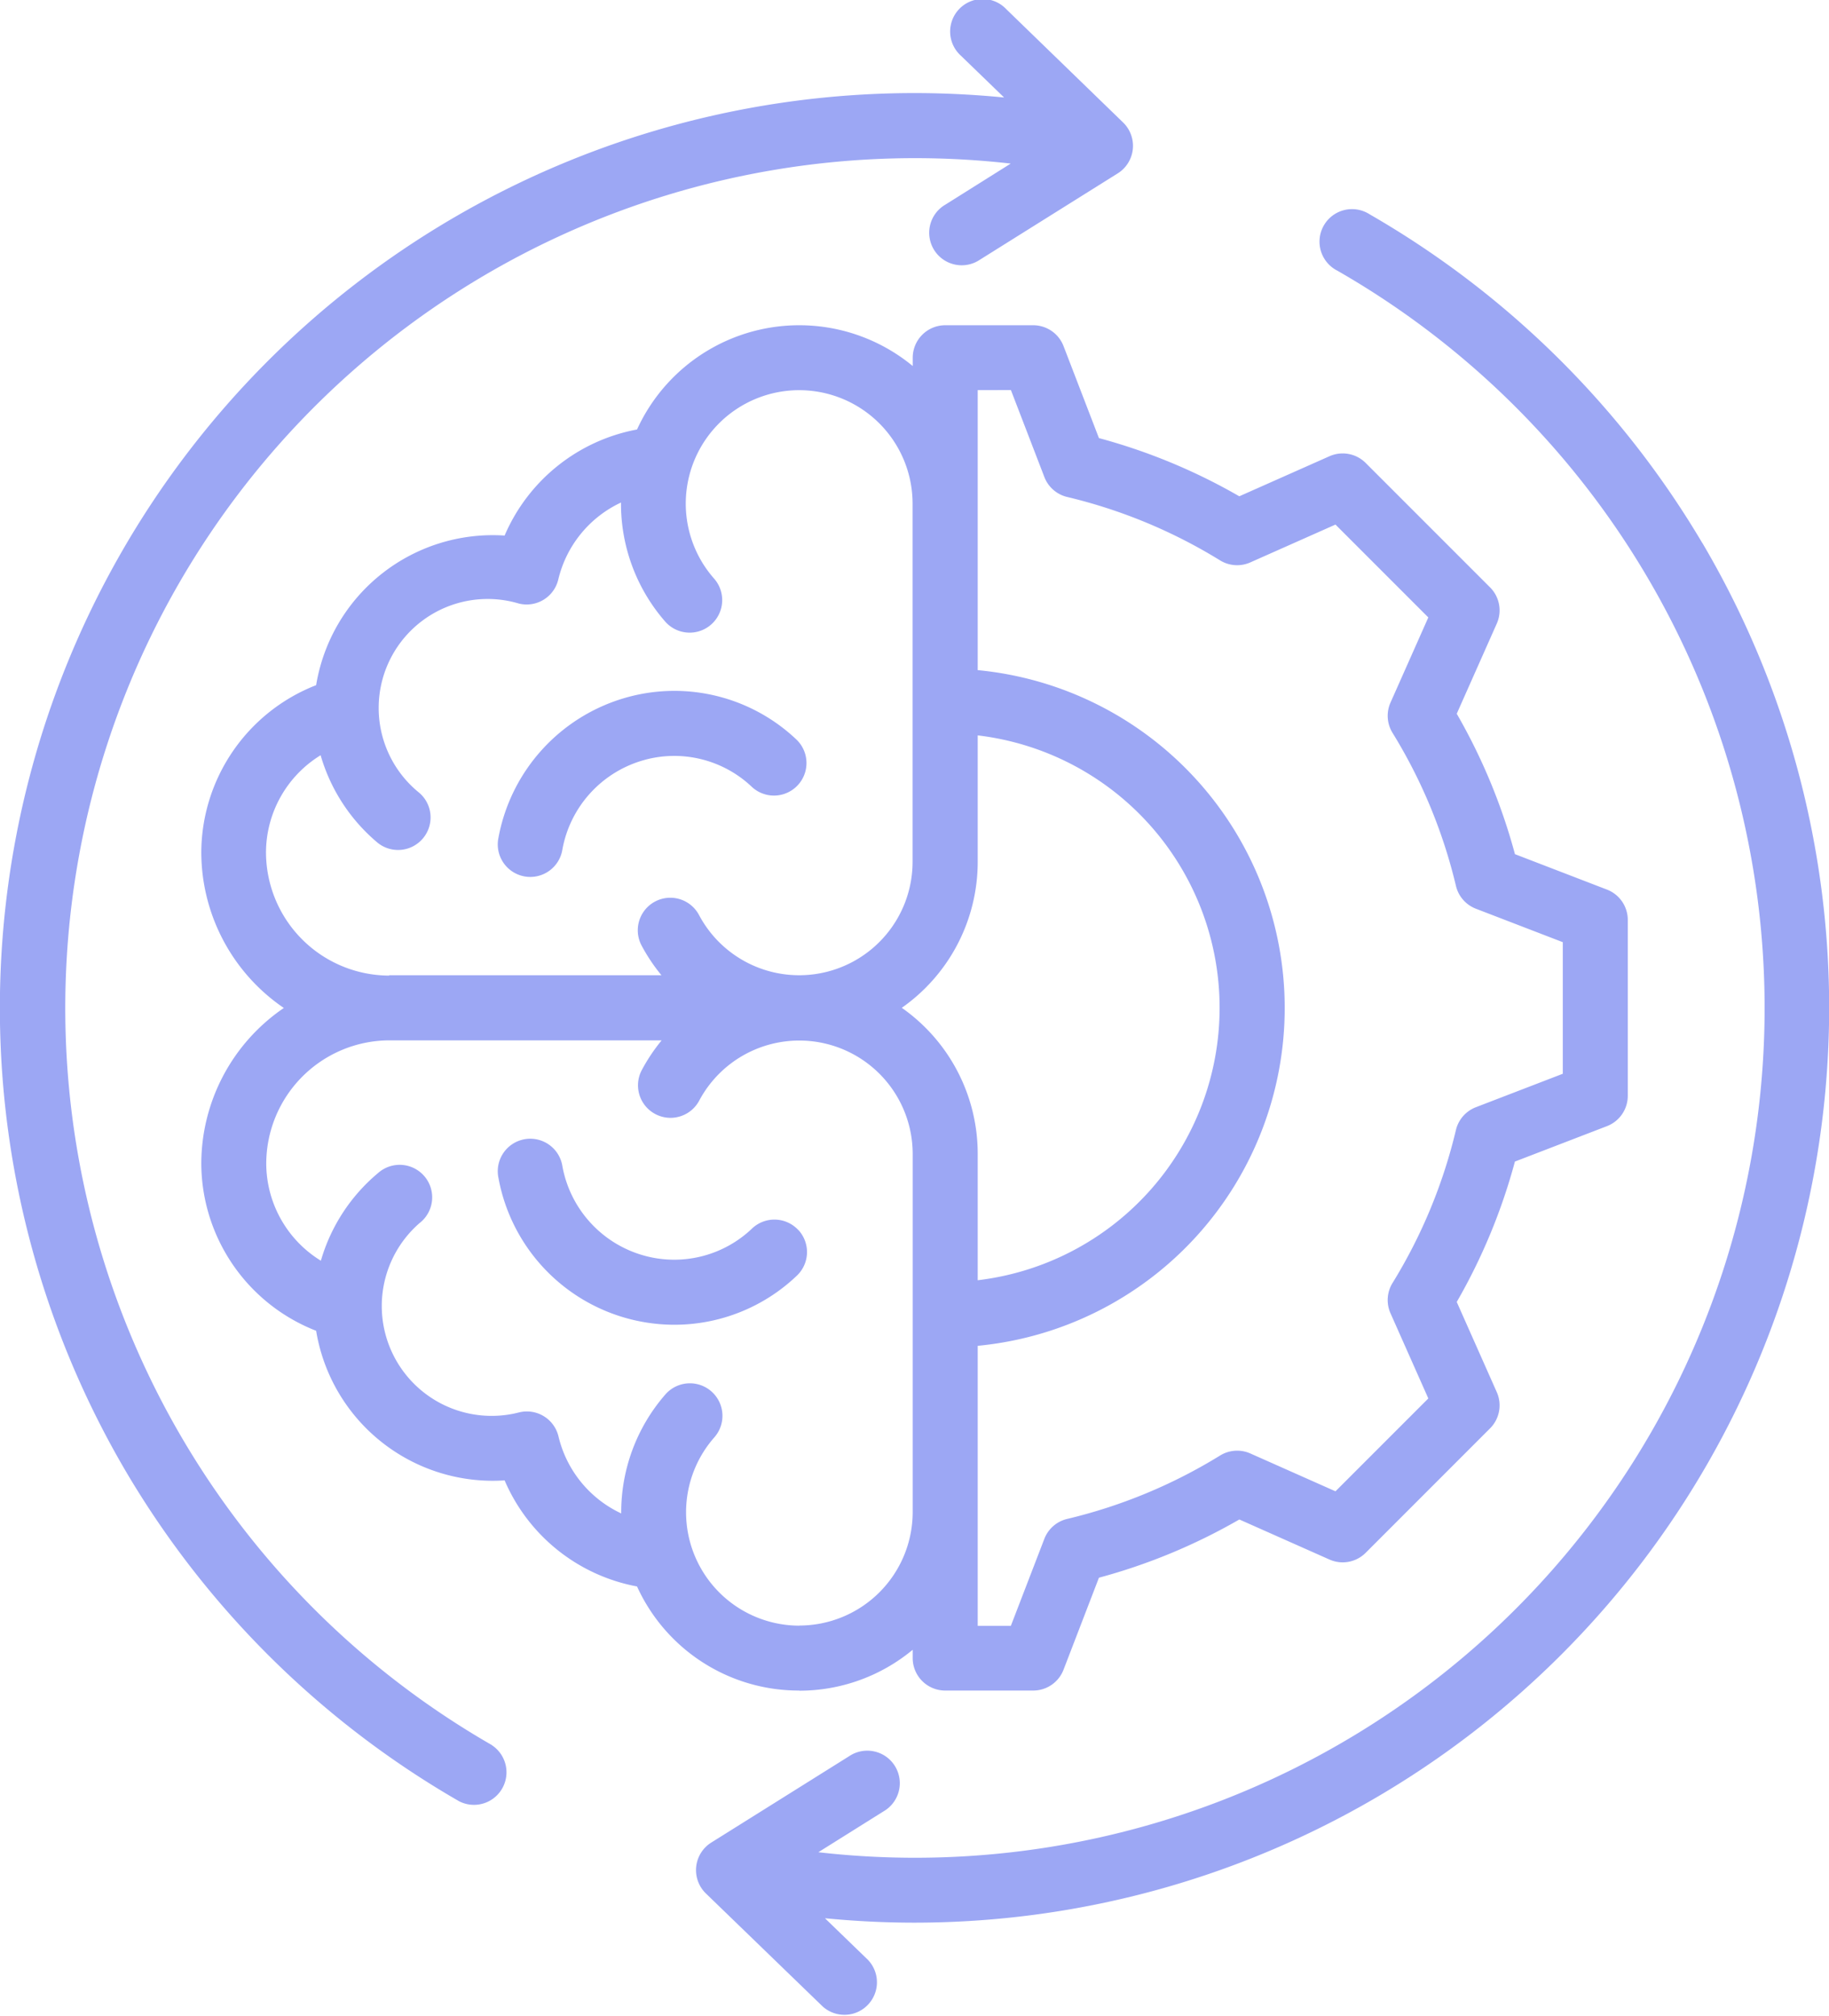 <svg xmlns="http://www.w3.org/2000/svg" width="50.965" height="56.154" viewBox="0 0 50.965 56.154">
  <path id="cognitive" d="M48.88,29.169a3.175,3.175,0,0,0-2.292,2.49.906.906,0,1,1-1.782-.324,5,5,0,0,1,3.606-3.916,4.942,4.942,0,0,1,4.708,1.194.906.906,0,0,1-1.246,1.315,3.141,3.141,0,0,0-2.993-.76Zm29.469-6.045a25.62,25.62,0,0,0-9.269-9.155.906.906,0,1,0-.9,1.57A23.673,23.673,0,0,1,53.719,59.6l1.819-1.14a.906.906,0,1,0-.961-1.535l-3.842,2.406a.906.906,0,0,0-.149,1.418L53.843,63.9a.906.906,0,0,0,1.26-1.3l-1.2-1.161c.83.081,1.664.123,2.5.123a25.489,25.489,0,0,0,21.95-38.435ZM44.62,56.614A23.677,23.677,0,0,1,59.08,12.556L57.259,13.7a.906.906,0,1,0,.961,1.535l3.842-2.406a.906.906,0,0,0,.149-1.418L58.955,8.254a.906.906,0,1,0-1.26,1.3l1.2,1.161c-.828-.081-1.662-.123-2.5-.123a25.489,25.489,0,0,0-21.95,38.435,25.617,25.617,0,0,0,9.268,9.155.906.906,0,0,0,.9-1.57Zm8.57-1.518a4.951,4.951,0,0,1-4.523-2.9,5.016,5.016,0,0,1-3.69-2.955,4.989,4.989,0,0,1-5.252-4.168,5.024,5.024,0,0,1-3.2-4.643,5.259,5.259,0,0,1,2.3-4.35,5.259,5.259,0,0,1-2.3-4.35,5.024,5.024,0,0,1,3.2-4.643,4.989,4.989,0,0,1,5.252-4.168,5.016,5.016,0,0,1,3.69-2.955,4.969,4.969,0,0,1,7.682-1.768v-.23a.906.906,0,0,1,.906-.906h2.451a.906.906,0,0,1,.845.58l.987,2.564a16.338,16.338,0,0,1,3.911,1.621l2.513-1.116a.906.906,0,0,1,1.008.187l3.467,3.467a.906.906,0,0,1,.187,1.008l-1.116,2.512a16.33,16.33,0,0,1,1.622,3.912l2.564.987a.906.906,0,0,1,.58.845v4.9a.906.906,0,0,1-.58.845l-2.565.987a16.329,16.329,0,0,1-1.621,3.911l1.116,2.513a.906.906,0,0,1-.187,1.008L68.97,51.259a.905.905,0,0,1-1.008.187L65.45,50.33a16.332,16.332,0,0,1-3.912,1.622l-.987,2.564a.906.906,0,0,1-.845.58H57.254a.906.906,0,0,1-.906-.906v-.23A4.948,4.948,0,0,1,53.189,55.1Zm2.855-19.02a4.967,4.967,0,0,1,2.115,4.065v3.524a7.643,7.643,0,0,0,0-15.179v3.524a4.967,4.967,0,0,1-2.115,4.065ZM58.16,18.868v7.8a9.455,9.455,0,0,1,0,18.824v7.8h.924l.932-2.421a.905.905,0,0,1,.635-.556,14.533,14.533,0,0,0,4.263-1.767.906.906,0,0,1,.843-.057l2.372,1.054,2.587-2.587-1.054-2.373a.906.906,0,0,1,.056-.842,14.527,14.527,0,0,0,1.767-4.262.906.906,0,0,1,.556-.636l2.422-.932V34.247l-2.421-.932a.905.905,0,0,1-.556-.636,14.53,14.53,0,0,0-1.767-4.263.906.906,0,0,1-.057-.843L70.716,25.2l-2.587-2.587-2.373,1.054a.906.906,0,0,1-.842-.056,14.534,14.534,0,0,0-4.262-1.767.906.906,0,0,1-.635-.556l-.932-2.422Zm-16.4,16.3h7.587a5,5,0,0,1-.553-.827.906.906,0,1,1,1.6-.851,3.16,3.16,0,0,0,5.951-1.481V22.027h0v0a3.16,3.16,0,1,0-5.532,2.09.906.906,0,0,1-1.36,1.2,4.994,4.994,0,0,1-1.233-3.318,3.182,3.182,0,0,0-1.747,2.142.906.906,0,0,1-1.1.672,3.036,3.036,0,0,0-2.769,5.277.906.906,0,0,1-1.163,1.389,4.989,4.989,0,0,1-1.591-2.44,3.189,3.189,0,0,0-1.522,2.694,3.441,3.441,0,0,0,3.43,3.445ZM53.189,53.285a3.163,3.163,0,0,0,3.159-3.155v0h0V40.141A3.16,3.16,0,0,0,50.4,38.66a.906.906,0,1,1-1.6-.851,5,5,0,0,1,.553-.827H41.765a3.441,3.441,0,0,0-3.43,3.445,3.189,3.189,0,0,0,1.522,2.694,4.99,4.99,0,0,1,1.591-2.44A.906.906,0,1,1,42.61,42.07a3.061,3.061,0,0,0,2.769,5.277.906.906,0,0,1,1.1.672,3.182,3.182,0,0,0,1.747,2.142,4.994,4.994,0,0,1,1.234-3.318.906.906,0,0,1,1.36,1.2,3.159,3.159,0,0,0,2.373,5.245Zm-.036-11.027a.906.906,0,0,0-1.28-.035,3.14,3.14,0,0,1-2.993.76,3.176,3.176,0,0,1-2.292-2.49.906.906,0,1,0-1.782.324,4.986,4.986,0,0,0,4.906,4.088,4.941,4.941,0,0,0,3.408-1.367.906.906,0,0,0,.035-1.281Z" transform="translate(-30.916 -7.999)" fill="#9ca7f4"/>
</svg>
